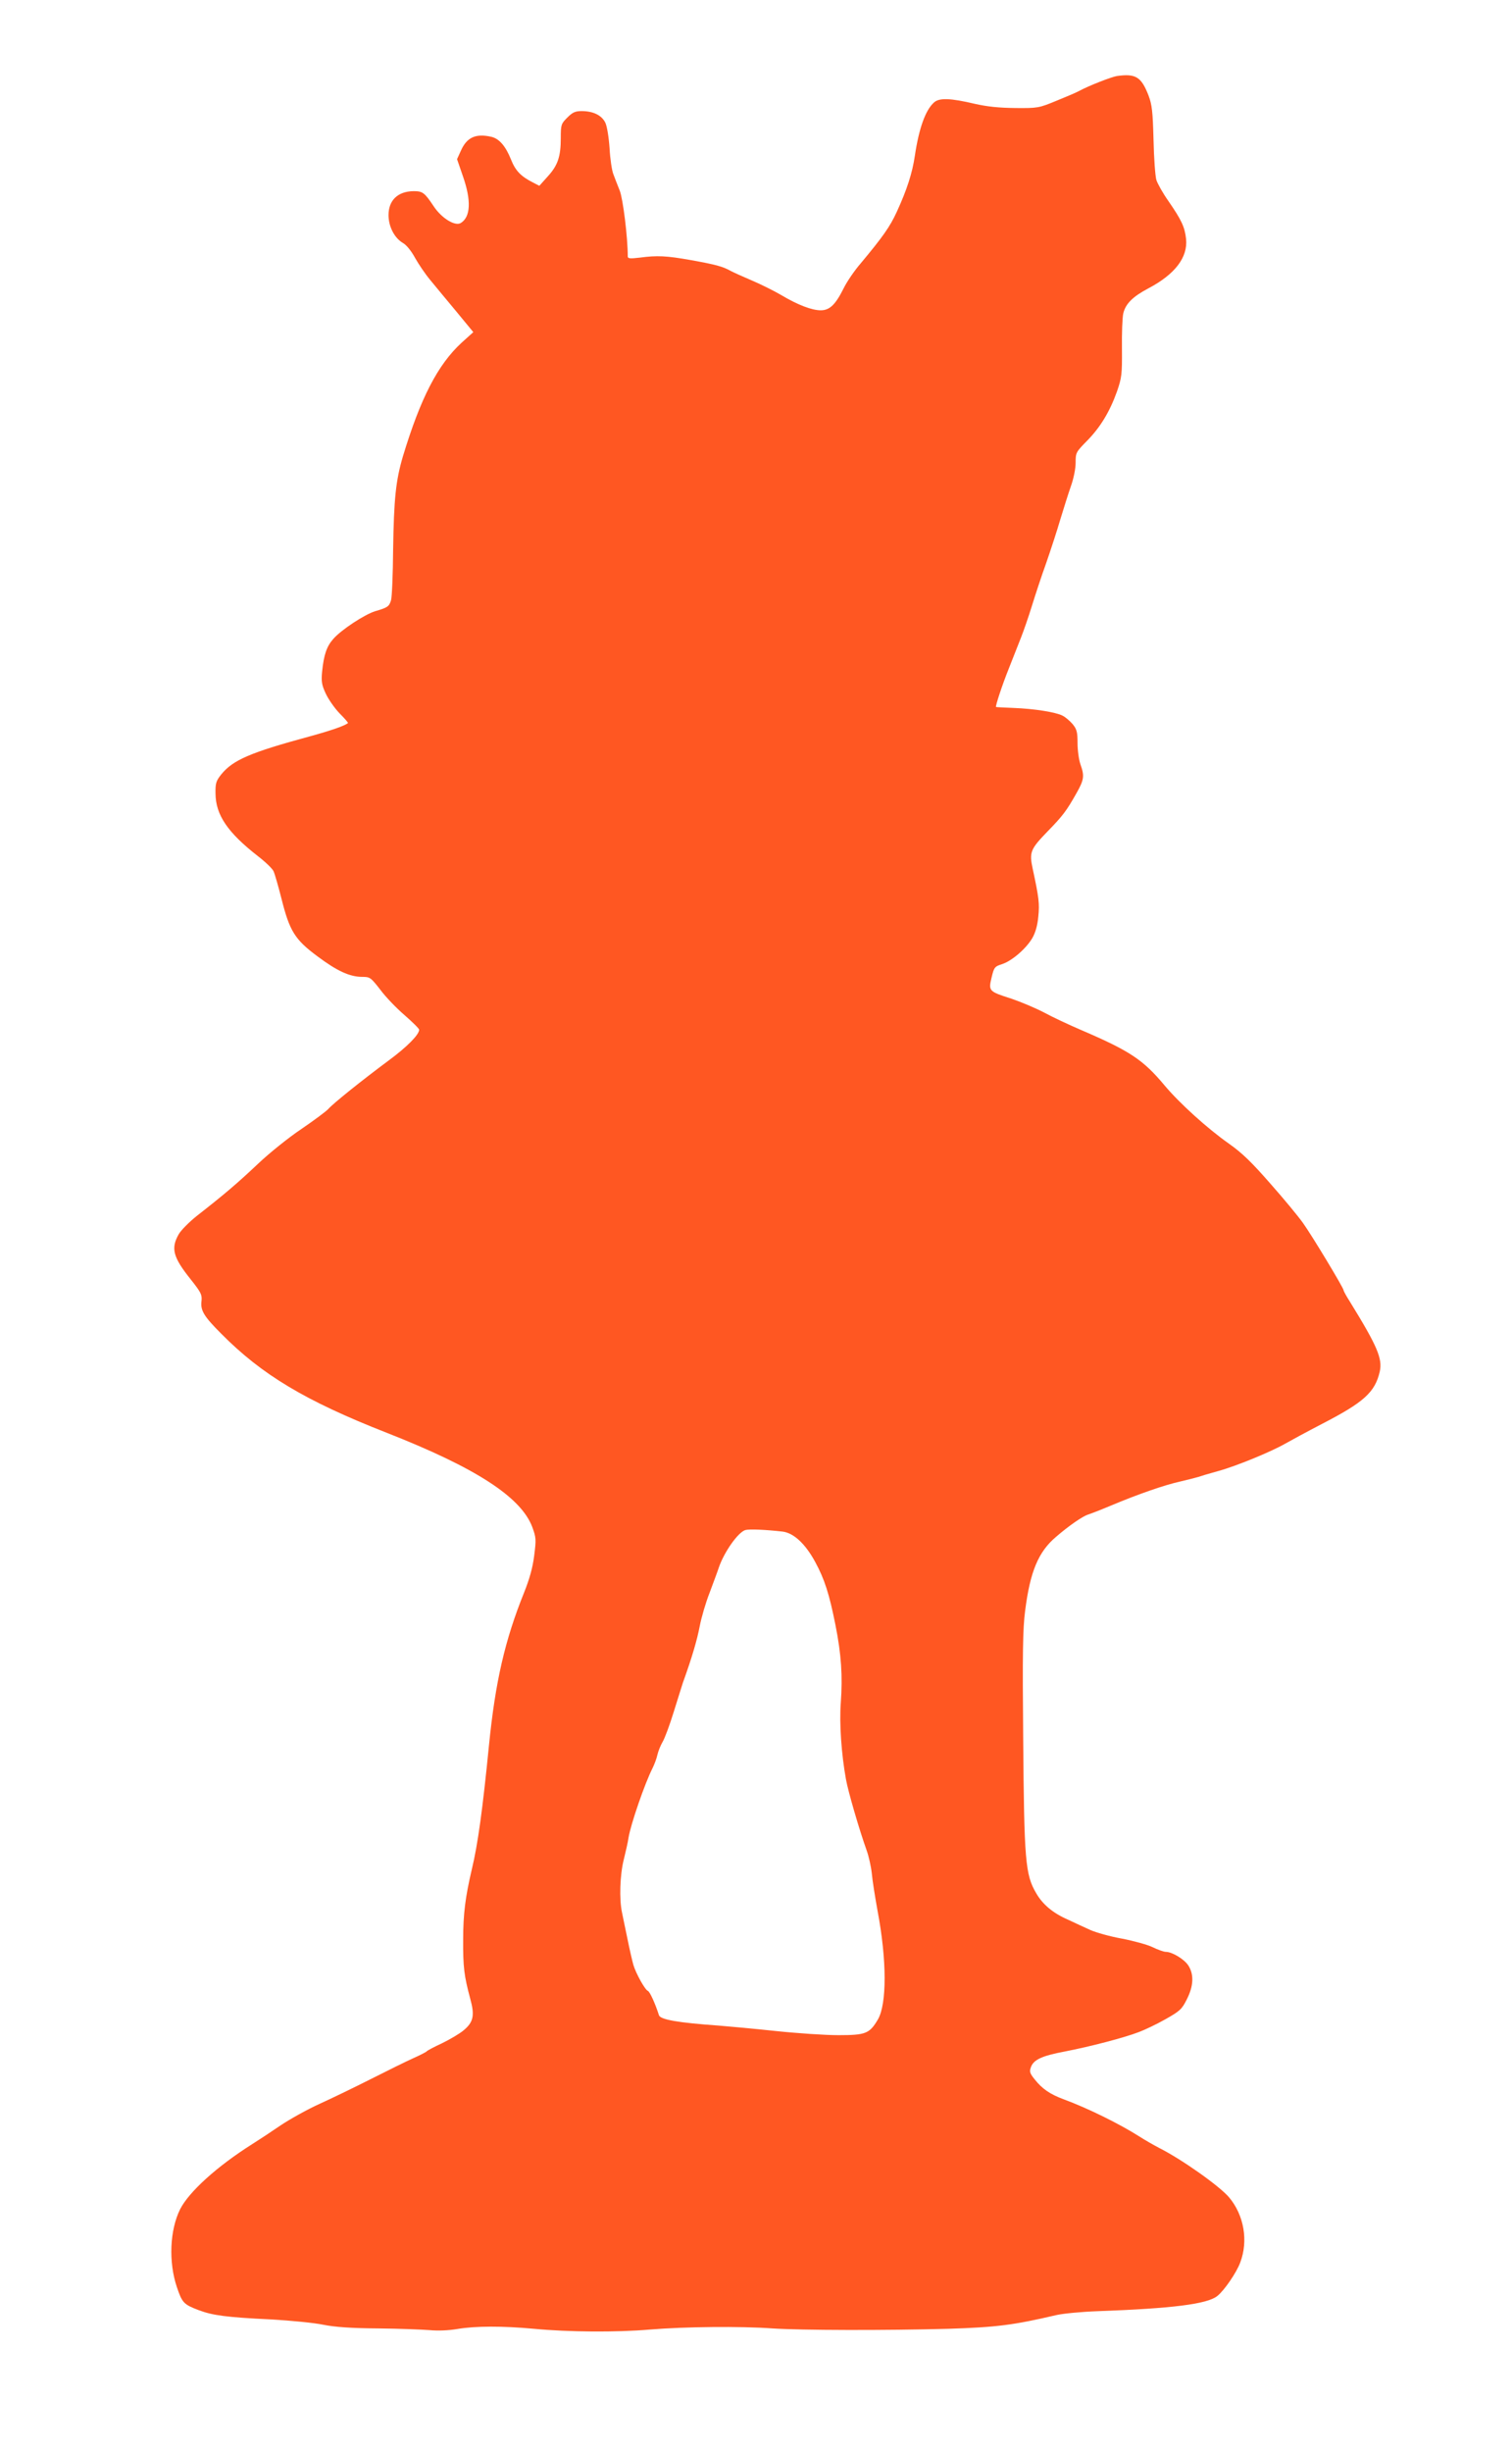 <?xml version="1.0" standalone="no"?>
<!DOCTYPE svg PUBLIC "-//W3C//DTD SVG 20010904//EN"
 "http://www.w3.org/TR/2001/REC-SVG-20010904/DTD/svg10.dtd">
<svg version="1.0" xmlns="http://www.w3.org/2000/svg"
 width="790pt" height="1280pt" viewBox="0 0 790 1280"
 preserveAspectRatio="xMidYMid meet">
<g transform="translate(0,1280) scale(0.1,-0.1)"
fill="#ff5722" stroke="none">
<path d="M5835 12403 c-29 -5 -145 -50 -195 -77 -14 -8 -68 -31 -120 -52 -92
-38 -98 -39 -215 -38 -86 1 -146 7 -212 22 -127 30 -186 32 -213 7 -45 -40
-79 -137 -100 -278 -13 -90 -42 -179 -94 -292 -36 -79 -74 -132 -189 -270 -33
-38 -73 -97 -89 -130 -43 -86 -73 -115 -120 -115 -46 0 -120 28 -207 80 -36
21 -104 55 -151 75 -47 20 -98 43 -113 51 -41 23 -79 33 -207 56 -129 23 -177
25 -267 13 -51 -6 -63 -5 -63 6 0 101 -25 301 -42 344 -11 27 -26 66 -33 85
-8 19 -17 80 -20 135 -4 58 -13 114 -22 134 -19 39 -63 61 -124 61 -33 0 -47
-6 -75 -34 -32 -32 -34 -37 -34 -106 0 -97 -15 -143 -68 -201 l-44 -49 -31 16
c-66 33 -94 63 -117 121 -28 70 -62 110 -104 119 -81 18 -127 -3 -158 -73
l-20 -44 31 -90 c44 -126 40 -211 -11 -243 -30 -19 -101 25 -142 87 -48 72
-58 79 -105 79 -83 -1 -131 -48 -131 -125 0 -60 31 -120 76 -146 19 -11 44
-43 63 -78 18 -32 53 -84 79 -115 26 -32 87 -105 136 -164 l89 -108 -61 -55
c-125 -115 -215 -290 -307 -594 -37 -126 -47 -220 -51 -487 -1 -129 -6 -248
-11 -264 -10 -33 -18 -38 -83 -57 -55 -17 -177 -97 -218 -144 -35 -39 -50 -83
-59 -171 -5 -52 -2 -70 19 -115 14 -30 46 -76 72 -103 26 -26 46 -49 44 -51
-17 -14 -85 -38 -198 -69 -314 -85 -403 -124 -464 -199 -27 -34 -31 -46 -30
-100 1 -112 64 -204 222 -327 39 -30 75 -65 81 -78 6 -12 25 -78 42 -145 42
-167 69 -212 188 -300 103 -77 169 -107 234 -107 40 0 44 -3 94 -67 28 -38 85
-97 127 -133 41 -36 76 -70 76 -76 0 -25 -62 -89 -160 -161 -136 -101 -290
-224 -315 -253 -11 -12 -74 -59 -140 -104 -66 -44 -168 -126 -226 -181 -107
-101 -176 -160 -317 -270 -42 -33 -87 -78 -99 -100 -41 -73 -29 -119 64 -235
53 -67 59 -79 56 -111 -7 -50 12 -81 103 -172 212 -214 438 -350 864 -517 467
-183 702 -336 761 -492 20 -55 21 -64 10 -150 -8 -64 -25 -123 -53 -193 -100
-248 -150 -465 -183 -795 -33 -333 -58 -518 -90 -650 -34 -145 -45 -233 -45
-365 -1 -145 5 -191 37 -310 24 -87 17 -122 -35 -165 -20 -17 -71 -47 -112
-67 -41 -19 -77 -38 -80 -42 -3 -4 -34 -20 -70 -36 -36 -16 -135 -65 -220
-108 -85 -43 -207 -102 -271 -131 -64 -29 -155 -80 -203 -112 -48 -33 -115
-77 -150 -99 -182 -115 -329 -248 -375 -339 -54 -109 -61 -275 -17 -406 28
-83 36 -91 115 -121 72 -27 144 -37 376 -48 105 -6 228 -18 275 -28 61 -12
143 -18 285 -19 110 -1 232 -6 270 -9 43 -4 98 -2 145 6 94 16 238 16 400 1
178 -17 431 -19 605 -4 180 15 475 18 640 6 151 -10 593 -11 920 -2 251 8 339
19 566 72 36 8 132 17 215 20 388 14 572 37 624 79 36 28 101 123 120 175 43
113 20 247 -58 340 -50 59 -246 198 -367 259 -27 14 -74 41 -102 59 -102 65
-270 148 -395 194 -71 26 -113 55 -151 103 -26 32 -29 41 -21 64 14 40 57 60
179 83 129 25 307 71 385 101 30 11 93 41 139 67 76 43 86 52 112 104 35 69
38 128 9 175 -20 33 -85 73 -119 73 -11 0 -41 11 -68 24 -26 13 -99 33 -161
45 -62 11 -136 32 -165 45 -29 13 -81 37 -117 54 -78 34 -132 79 -166 138 -57
97 -63 168 -68 809 -4 442 -2 573 10 664 26 206 69 309 161 387 68 59 140 108
168 117 11 3 65 24 120 47 143 60 279 107 360 125 39 9 81 20 95 24 14 5 61
19 105 31 92 25 277 101 350 143 28 16 113 62 190 102 221 114 279 166 304
274 15 68 -12 132 -157 367 -18 28 -32 54 -32 58 0 12 -166 287 -212 351 -24
34 -100 126 -170 205 -98 112 -147 160 -218 210 -111 78 -257 210 -335 303
-113 135 -181 180 -435 289 -63 27 -151 68 -195 92 -44 23 -120 55 -170 72
-119 38 -121 40 -104 111 13 54 16 57 56 70 51 17 125 81 157 136 16 28 27 66
31 112 7 68 3 99 -29 248 -19 88 -13 103 78 197 79 81 98 106 151 200 39 69
42 89 20 150 -8 23 -15 73 -15 110 0 59 -4 73 -26 100 -15 17 -38 37 -53 44
-35 18 -147 36 -256 40 -49 2 -90 4 -91 5 -4 4 32 114 67 201 23 58 52 132 65
165 13 33 38 105 55 160 17 55 50 156 75 225 24 69 57 170 73 225 17 55 41
133 55 173 16 44 26 96 26 127 0 52 2 55 59 113 70 71 119 152 157 258 25 73
27 89 26 224 -1 80 2 162 7 184 12 50 49 87 130 130 141 74 208 163 198 259
-7 62 -23 97 -92 197 -29 41 -57 91 -63 110 -6 19 -13 114 -15 210 -4 149 -8
183 -26 231 -38 98 -67 116 -166 102z m-1746 -7599 c58 -7 119 -64 170 -158
49 -90 74 -168 106 -329 31 -155 38 -268 28 -407 -8 -106 3 -267 27 -399 11
-63 70 -265 108 -371 11 -30 23 -84 27 -120 3 -36 17 -123 30 -195 49 -258 49
-487 2 -568 -44 -74 -63 -82 -207 -82 -69 0 -217 10 -330 22 -113 12 -245 24
-295 28 -212 15 -304 31 -312 54 -19 60 -48 124 -58 127 -15 6 -63 92 -76 137
-5 18 -19 77 -30 132 -11 55 -25 118 -29 140 -15 69 -11 197 9 276 10 41 22
92 25 115 12 72 85 283 125 362 10 20 22 52 26 71 4 18 16 48 27 67 11 18 37
88 58 156 21 68 43 137 48 153 47 130 74 222 88 295 9 47 32 125 51 173 18 49
41 109 49 134 28 81 100 183 138 195 21 6 108 2 195 -8z"/>
</g>
</svg>
